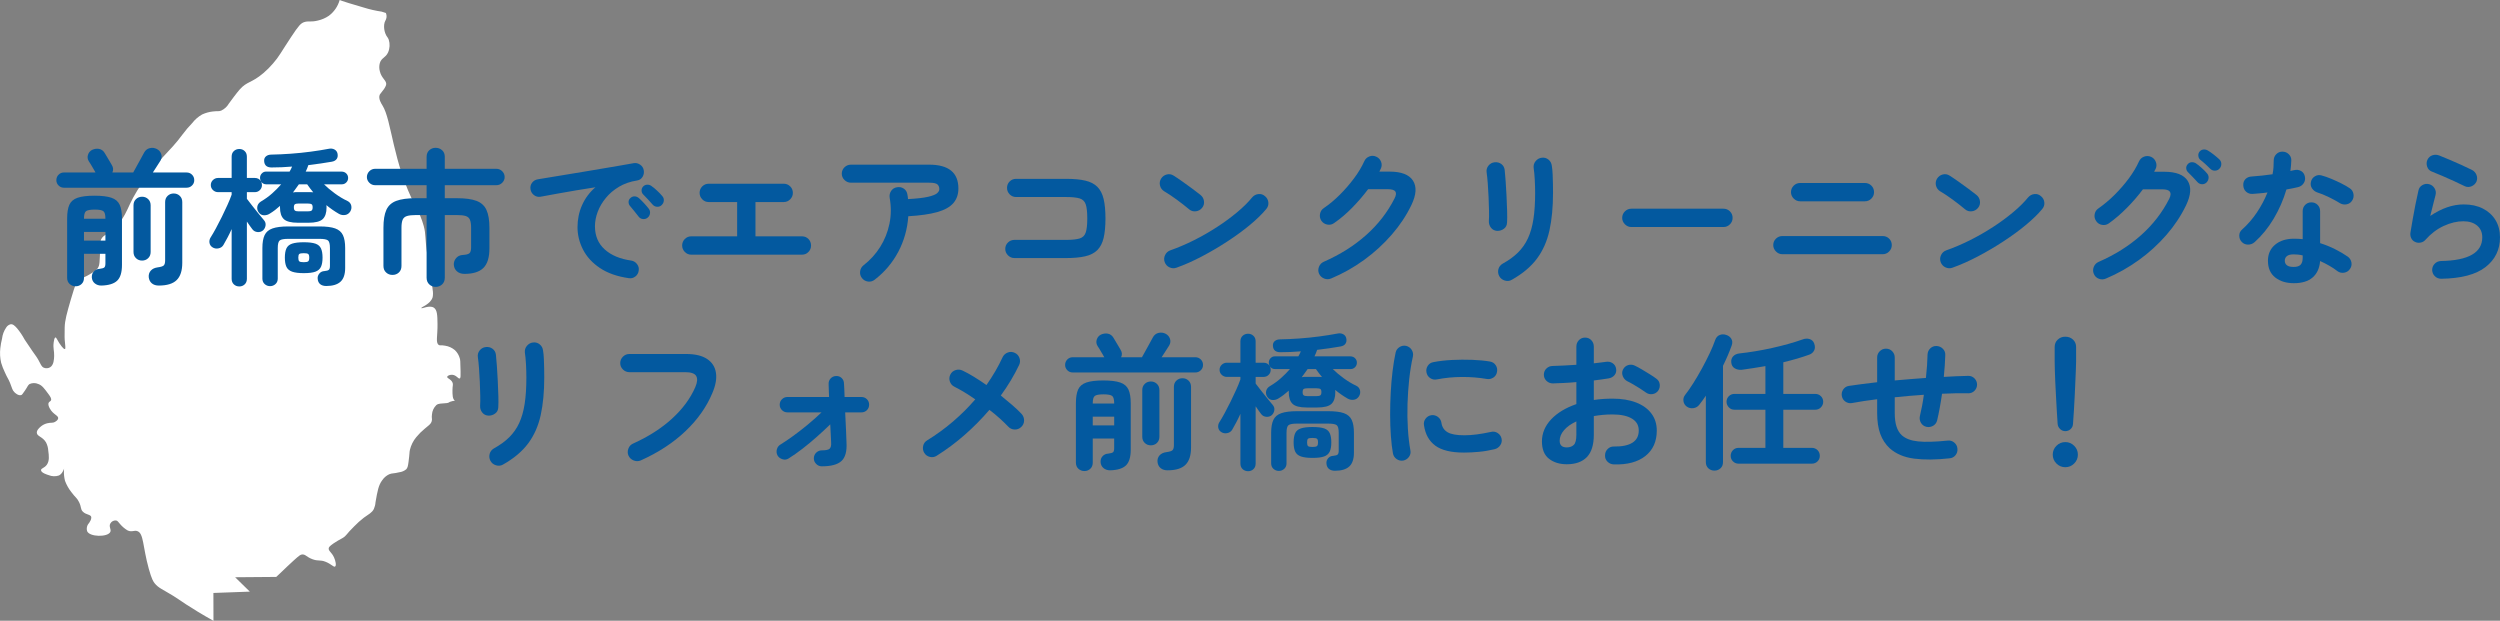 <?xml version="1.0" encoding="UTF-8"?>
<svg id="_レイヤー_2" data-name="レイヤー 2" xmlns="http://www.w3.org/2000/svg" xmlns:xlink="http://www.w3.org/1999/xlink" viewBox="0 0 676.57 167.99">
  <rect x="0" y="0" width="676.57" height="167.99" fill="#808080" stroke="none"/>
  <defs>
    <style>
      .cls-1 {
        clip-path: url(#clippath);
      }

      .cls-2 {
        fill: none;
      }

      .cls-2, .cls-3, .cls-4 {
        stroke-width: 0px;
      }

      .cls-5 {
        isolation: isolate;
      }

      .cls-3 {
        fill: #fff;
      }

      .cls-4 {
        fill: #03599f;
      }
    </style>
    <clipPath id="clippath">
      <rect class="cls-2" width="124.65" height="167.99"/>
    </clipPath>
  </defs>
  <g id="_レイヤー_1-2" data-name="レイヤー 1">
    <g id="_グループ_1039" data-name="グループ 1039">
      <g class="cls-1">
        <g id="_グループ_1038" data-name="グループ 1038">
          <path id="_パス_1035" data-name="パス 1035" class="cls-3" d="M123.11,108.44c-.67-.44-.66-1.66-.66-2.85,0-1.28.26-1.51,0-2.08-.43-.96-1.5-1.1-1.42-1.53.06-.34.78-.61,1.42-.55,1.1.11,1.56,1.16,1.97.99.25-.11.25-.73.22-1.97-.06-2.87-.08-3.09-.22-3.5-.23-.84-.69-1.59-1.31-2.19-.75-.63-1.66-1.05-2.63-1.2-1.18-.24-1.36.05-1.75-.22-.9-.62-.28-2.37-.33-5.69-.03-2.3-.07-3.78-.99-4.38-1.21-.79-3.28.38-3.39.11-.11-.29,2.47-.99,3.07-2.96.12-.65.12-1.32,0-1.97-.11-1.29-.29-2.57-.55-3.83-.23-1.06-.44-2.53-.88-5.47-.75-5.11-.33-5.48-.99-7.99-.51-1.84-1.24-3.6-2.19-5.26-6.28-12.01-6.42-23.33-8.99-27.39-.22-.34-1.23-1.86-.7-2.93.24-.35.49-.68.76-1,.41-.47.73-1,.94-1.59.26-1.19-1.22-1.66-1.7-3.7-.2-.73-.2-1.5,0-2.23.45-1.46,1.53-1.37,2.23-2.87.48-1.09.54-2.33.18-3.46-.29-.76-.6-.77-.95-1.76-.26-.73-.36-1.5-.29-2.27.11-1.04.49-1.13.62-1.88.08-.44.02-.9-.16-1.31l-1.14-.36c-1.63-.24-3.25-.61-4.82-1.1-.14-.03,0,0-4.1-1.22-1.57-.46-2.44-.83-2.44-.83-.48,1.71-1.51,3.22-2.94,4.28-.9.61-1.9,1.04-2.96,1.28-1.9.48-2.51.05-3.65.41-.96.3-1.5.89-3.6,4.06-2.82,4.26-3.21,5.23-4.88,7.14-.8.94-1.67,1.81-2.61,2.61-3.26,2.77-4.46,2.2-6.44,4.47-.81.92-2.33,2.99-2.9,3.77-.48.84-1.21,1.51-2.09,1.92-.73.27-1,.07-2.26.23-1,.11-1.98.39-2.9.81-1.04.59-1.94,1.38-2.67,2.32-.94.97-1.81,1.99-2.61,3.07-3.61,4.95-6.77,6.84-11.03,13.29-.84,1.22-1.61,2.48-2.32,3.77-1.35,2.52-1.61,3.72-3.13,6.03-.51.89-1.14,1.71-1.86,2.44-1.65,1.49-3.04,1.5-3.72,2.9-.11.24-.15.4-.23,2.21-.18,3.94-.07,4.78-.75,5.69-.49.51-1.06.94-1.68,1.28-1.69,1.1-2.47,1.17-3.25,1.68-.55.36-.97.86-2.26,5.34-1.09,3.76-1.64,5.69-1.68,7.66-.06,2.36,0,3.19,0,3.19.11,1.58.33,2.51.06,2.61-.38.15-1.42-1.46-1.57-1.68-.57-.89-.74-1.48-.99-1.45-.29.03-.41.88-.47,1.28-.23,1.69.17,2.26.12,3.71-.03.91-.09,2.47-1.1,3.08-.51.3-1.13.34-1.68.12-.69-.3-.83-.93-1.51-2.15-.45-.82-1.05-1.54-1.57-2.32-2.17-3.23-2.02-2.98-2.15-3.19-.57-1.07-1.25-2.08-2.03-3.02-.74-.84-1.2-1.14-1.68-1.1-.54.12-1,.45-1.28.93-.6.88-.98,1.9-1.1,2.96-.22.86-.37,1.73-.47,2.61-.15,1.32-.08,2.65.23,3.95.26.88.59,1.73.99,2.55.76,1.72.87,1.58,1.42,2.91.59,1.44.57,1.9,1.19,2.51.12.12,1.03,1.01,1.82.76.24-.07.33-.25,1.03-1.24.72-1.02.75-1.43,1.24-1.75.75-.34,1.62-.34,2.37,0,.99.34,1.59,1.16,2.79,2.79.47.64.83,1.21.63,1.64-.14.29-.43.29-.6.6-.29.51.1,1.24.28,1.58.9,1.66,2.37,1.89,2.27,2.68-.06.47-.56.77-.82.93-.7.42-1.11.13-2.17.41-.6.15-1.17.43-1.65.82-.39.33-1.19,1-1.14,1.75.07,1,1.54,1.01,2.48,2.58.37.7.58,1.48.62,2.27.18,1.33.37,2.75-.41,3.82-.66.9-1.56.91-1.55,1.44.01.74,1.74,1.24,2.06,1.34.88.37,1.88.41,2.78.1,1.72-.86,1.8-4.03,1.86-4.02-.6,1.76-.67,3.66-.21,5.47.42,1.12,1.01,2.16,1.75,3.09,1.05,1.43,1.49,1.5,2.06,2.68.69,1.41.33,1.89,1.03,2.58.9.89,2.09.7,2.27,1.44.02.4-.09.8-.31,1.13-.29.6-.52.68-.72,1.13-.21.49-.25,1.04-.1,1.55.61,1.62,5.62,1.7,6.29.21.31-.7-.49-1.4,0-2.27.31-.56.91-.88,1.55-.82.43.08.57.4,1.13,1.03.56.65,1.22,1.21,1.96,1.65,1.18.59,1.79-.12,2.68.21,1.74.63,1.39,4.05,3.09,10.21.77,2.77,1.22,3.45,1.59,3.91,1.04,1.29,2.07,1.58,5.03,3.4,1.51.93,1.27.87,3.44,2.28,1.74,1.13,4.24,2.69,7.44,4.47l-.02-7.54,9.86-.36-3.98-3.89,11.13-.09c.36-.34.93-.87,1.63-1.54.73-.7,1.79-1.73,3.08-2.9,1.6-1.45,1.87-1.59,2.26-1.63.97-.09,1.16.65,2.8,1.27,1.66.62,2.02.08,3.62.72,1.56.63,2.15,1.52,2.53,1.27.41-.27.12-1.56-.27-2.44-.65-1.45-1.58-1.77-1.45-2.53.04-.23.17-.5,1.27-1.27.79-.53,1.6-1.01,2.44-1.45,1.19-.7.94-1,3.17-3.17.82-.85,1.69-1.63,2.62-2.35,1.34-.99,2.15-1.29,2.71-2.35.25-.57.41-1.18.45-1.81.53-3.09.82-4.66,1.81-5.97.47-.71,1.13-1.27,1.9-1.63.81-.34,1.19-.15,2.71-.54.7-.08,1.36-.36,1.9-.81.38-.42.47-.88.63-2.08.32-2.43.2-2.43.36-3.17.3-1.26.89-2.44,1.72-3.44.68-.83,1.43-1.58,2.26-2.26,1.1-.94,1.63-1.2,1.9-1.99.24-.7-.07-.85.09-1.9.07-.96.49-1.86,1.18-2.53.62-.49,1.16-.37,2.8-.54.8-.08.31-.24,1.55-.54"/>
        </g>
      </g>
    </g>
    <g id="_前橋市でエアコンクリーニングなら_リフォメ前橋にお任せ_" data-name="前橋市でエアコンクリーニングなら リフォメ前橋にお任せ " class="cls-5">
      <g class="cls-5">
        <path class="cls-4" d="M17.29,50.8c-.56,0-1.04-.2-1.44-.6-.4-.4-.6-.88-.6-1.44s.2-1.08.6-1.48c.4-.4.88-.6,1.44-.6h8.56c-.13-.24-.32-.57-.56-.98-.24-.41-.48-.82-.72-1.22-.24-.4-.43-.69-.56-.88-.32-.53-.39-1.1-.2-1.7.19-.6.56-1.05,1.12-1.34.64-.29,1.27-.38,1.9-.26.63.12,1.13.49,1.5,1.1.11.19.29.5.56.94.27.44.53.89.8,1.34.27.45.45.77.56.96.43.69.48,1.37.16,2.04h5.64c.24-.43.56-1.01.96-1.74s.79-1.45,1.18-2.14c.39-.69.65-1.17.78-1.44.35-.67.85-1.09,1.52-1.26.67-.17,1.32-.1,1.96.22.59.32.98.77,1.18,1.36.2.59.14,1.17-.18,1.76-.19.29-.48.75-.88,1.38s-.8,1.25-1.2,1.86h9.12c.59,0,1.08.2,1.48.6.4.4.6.89.6,1.48s-.2,1.04-.6,1.44c-.4.4-.89.6-1.48.6H17.29ZM20.45,77.48c-.61,0-1.15-.21-1.6-.62-.45-.41-.68-.97-.68-1.66v-16.04c0-1.6.2-2.85.6-3.74.4-.89,1.14-1.53,2.22-1.9,1.08-.37,2.61-.56,4.58-.56s3.53.19,4.6.56c1.07.37,1.81,1.01,2.22,1.9.41.89.62,2.14.62,3.74v12.52c0,2.03-.43,3.45-1.3,4.28-.87.83-2.3,1.27-4.3,1.32-.67,0-1.25-.19-1.74-.58-.49-.39-.77-.93-.82-1.62-.03-.67.16-1.21.56-1.64s.91-.65,1.52-.68c.67-.08,1.1-.21,1.3-.38.2-.17.3-.55.3-1.14v-2.56h-5.8v6.52c0,.69-.22,1.25-.66,1.66-.44.41-.98.62-1.62.62ZM22.73,59.2h5.8v-.04c0-1.04-.18-1.71-.54-2-.36-.29-1.14-.44-2.34-.44s-2.02.15-2.38.44c-.36.29-.54.96-.54,2v.04ZM22.73,65.12h5.8v-2.36h-5.8v2.36ZM38.45,70.52c-.64,0-1.19-.21-1.64-.64-.45-.43-.68-.99-.68-1.68v-12.64c0-.69.23-1.25.68-1.68.45-.43,1-.64,1.64-.64s1.19.21,1.64.64c.45.43.68.99.68,1.68v12.64c0,.69-.23,1.25-.68,1.68-.45.43-1,.64-1.64.64ZM42.97,77.28c-.77,0-1.4-.2-1.88-.6-.48-.4-.76-.96-.84-1.68-.05-.69.13-1.28.56-1.76.43-.48,1.04-.77,1.84-.88.85-.11,1.41-.28,1.66-.52s.38-.69.38-1.36v-15.8c0-.69.23-1.25.68-1.68.45-.43,1-.64,1.64-.64s1.19.21,1.64.64c.45.43.68.99.68,1.68v16.44c0,2.13-.51,3.69-1.52,4.68-1.01.99-2.63,1.48-4.84,1.48Z"/>
        <path class="cls-4" d="M64.77,77.52c-.59,0-1.08-.19-1.48-.56-.4-.37-.6-.88-.6-1.52v-13.44c-.37.83-.75,1.61-1.14,2.34-.39.73-.75,1.39-1.1,1.98-.29.48-.74.78-1.34.9-.6.12-1.14.02-1.62-.3-.45-.29-.72-.7-.8-1.22-.08-.52.03-1.01.32-1.46.43-.67.9-1.48,1.42-2.44s1.05-1.99,1.6-3.1c.55-1.11,1.05-2.18,1.52-3.22.47-1.04.85-1.97,1.14-2.8v-.68h-3.68c-.53,0-.99-.19-1.38-.56-.39-.37-.58-.83-.58-1.36s.19-.99.58-1.36c.39-.37.85-.56,1.38-.56h3.68v-5.76c0-.64.2-1.15.6-1.52.4-.37.89-.56,1.48-.56s1.04.19,1.44.56c.4.37.6.88.6,1.52v5.76h2.16c.72,0,1.27.29,1.64.88-.16-.29-.24-.59-.24-.88,0-.48.16-.89.48-1.22.32-.33.69-.5,1.12-.5h6.4c.13-.21.25-.43.36-.66s.21-.46.32-.7c-1.92.16-3.77.24-5.56.24-1.25,0-1.92-.56-2-1.68-.05-.56.11-1,.48-1.32.37-.32.87-.48,1.48-.48,1.63-.03,3.37-.11,5.22-.24,1.85-.13,3.67-.32,5.46-.56,1.79-.24,3.37-.49,4.76-.76.61-.13,1.15-.08,1.6.16.45.24.73.6.84,1.08.13.59.07,1.08-.2,1.48-.27.4-.71.65-1.32.76-.93.16-1.93.32-3,.48-1.07.16-2.19.31-3.36.44-.21.64-.45,1.23-.72,1.76h9.68c.53,0,.97.17,1.3.5.33.33.5.74.5,1.22s-.17.89-.5,1.22c-.33.33-.73.5-1.18.5h-4.84c.8.8,1.77,1.62,2.92,2.46,1.15.84,2.29,1.53,3.44,2.06.53.27.87.67,1,1.22.13.55.05,1.07-.24,1.58-.35.56-.81.89-1.4.98-.59.09-1.15,0-1.68-.3-1.2-.69-2.33-1.48-3.4-2.36,0,.11,0,.21.02.3.01.09.02.19.02.3,0,1.47-.35,2.53-1.04,3.18-.69.65-1.99.98-3.88.98h-2.8c-1.87,0-3.15-.33-3.84-.98-.69-.65-1.04-1.71-1.04-3.18v-.4c-.88.8-1.77,1.48-2.68,2.04-.51.35-1.05.51-1.64.5-.59-.01-1.07-.27-1.44-.78-.35-.48-.47-1-.38-1.56.09-.56.41-1.01.94-1.36,1.17-.69,2.21-1.44,3.1-2.24.89-.8,1.7-1.61,2.42-2.44h-4.04c-.61,0-1.09-.27-1.44-.8.19.29.28.63.28,1,0,.53-.19.99-.56,1.36-.37.37-.83.56-1.36.56h-2.16v1.8c.4.53.89,1.17,1.48,1.92.59.75,1.17,1.47,1.74,2.18.57.71,1.03,1.26,1.38,1.66.37.43.53.9.46,1.42-.07.52-.29.97-.66,1.34-.43.37-.93.53-1.52.48-.59-.05-1.05-.31-1.4-.76-.19-.24-.41-.54-.66-.9-.25-.36-.53-.75-.82-1.18v15.48c0,.64-.2,1.15-.6,1.52-.4.37-.88.56-1.44.56ZM73.09,77.44c-.56,0-1.05-.19-1.46-.56-.41-.37-.62-.87-.62-1.48v-8.28c0-1.47.2-2.63.6-3.48.4-.85,1.11-1.46,2.14-1.82,1.03-.36,2.45-.54,4.26-.54h8.44c1.84,0,3.26.18,4.26.54,1,.36,1.7.97,2.1,1.82.4.85.6,2.01.6,3.48v5.4c0,1.71-.42,2.95-1.26,3.72-.84.77-2.13,1.16-3.86,1.16-.67,0-1.21-.16-1.62-.48-.41-.32-.65-.81-.7-1.48-.05-.51.09-.97.44-1.4.35-.43.81-.65,1.4-.68.59-.05.98-.17,1.18-.34.2-.17.3-.53.3-1.06v-4.84c0-1.09-.18-1.78-.54-2.06-.36-.28-1.13-.42-2.3-.42h-8.44c-1.17,0-1.94.14-2.3.42-.36.28-.54.97-.54,2.06v8.28c0,.61-.21,1.11-.62,1.48-.41.37-.9.56-1.46.56ZM82.21,73.92c-1.36,0-2.41-.13-3.16-.4-.75-.27-1.26-.71-1.54-1.32-.28-.61-.42-1.44-.42-2.48s.14-1.87.42-2.48c.28-.61.79-1.05,1.54-1.3.75-.25,1.8-.38,3.16-.38s2.44.13,3.16.38c.72.25,1.22.69,1.5,1.3.28.61.42,1.44.42,2.48s-.14,1.87-.42,2.48c-.28.61-.78,1.05-1.5,1.32-.72.27-1.77.4-3.16.4ZM79.29,52.08c.21-.05.43-.08.64-.08h4.22c.23,0,.43.01.62.04-.29-.35-.58-.71-.86-1.08-.28-.37-.54-.73-.78-1.08h-2.24c-.27.35-.53.71-.78,1.08-.25.37-.53.75-.82,1.12ZM80.85,57.2h2.4c.53,0,.89-.07,1.08-.22.19-.15.28-.43.28-.86s-.09-.71-.28-.84c-.19-.13-.55-.2-1.08-.2h-2.4c-.51,0-.85.07-1.04.2s-.28.41-.28.84.09.71.28.86.53.22,1.04.22ZM82.21,70.96c.61,0,1.01-.08,1.2-.24.19-.16.28-.49.28-1s-.09-.83-.28-.98c-.19-.15-.59-.22-1.2-.22s-1.05.07-1.22.22c-.17.15-.26.47-.26.98s.09.84.26,1c.17.16.58.24,1.22.24Z"/>
        <path class="cls-4" d="M117.89,77.64c-.67,0-1.24-.23-1.72-.68-.48-.45-.72-1.05-.72-1.8v-16.96h-2.92c-1.01,0-1.81.09-2.38.26-.57.17-.97.51-1.18,1-.21.49-.32,1.22-.32,2.18v10.32c0,.75-.23,1.34-.7,1.78-.47.44-1.05.66-1.74.66s-1.24-.22-1.72-.66c-.48-.44-.72-1.03-.72-1.78v-10.32c0-2.05.26-3.66.78-4.82s1.42-1.98,2.7-2.46c1.28-.48,3.04-.72,5.28-.72h2.92v-3.52h-13.92c-.61,0-1.14-.22-1.58-.66s-.66-.95-.66-1.54.22-1.14.66-1.58c.44-.44.97-.66,1.58-.66h13.92v-3.24c0-.75.24-1.34.72-1.78.48-.44,1.05-.66,1.72-.66s1.28.22,1.76.66c.48.44.72,1.03.72,1.78v3.24h13.96c.61,0,1.14.22,1.58.66.44.44.66.97.66,1.58s-.22,1.1-.66,1.54-.97.66-1.58.66h-13.96v3.52h3.28c2.27,0,4.03.24,5.3.72,1.27.48,2.17,1.3,2.7,2.46.53,1.16.8,2.77.8,4.82v5.6c0,2.45-.55,4.21-1.64,5.28-1.09,1.07-2.8,1.6-5.12,1.6-.83,0-1.5-.23-2.02-.68-.52-.45-.81-1.05-.86-1.8-.03-.64.17-1.23.6-1.76.43-.53,1.03-.83,1.8-.88.93-.05,1.55-.21,1.84-.48.29-.27.44-.79.44-1.56v-5.32c0-.96-.11-1.69-.32-2.18-.21-.49-.59-.83-1.14-1-.55-.17-1.34-.26-2.38-.26h-3.28v16.96c0,.75-.24,1.35-.72,1.8-.48.45-1.07.68-1.76.68Z"/>
        <path class="cls-4" d="M170.17,75.28c-3.15-.45-5.75-1.37-7.8-2.74-2.05-1.37-3.58-3.03-4.58-4.98-1-1.95-1.5-3.97-1.5-6.08s.41-4.13,1.24-5.98c.83-1.85,2.03-3.46,3.6-4.82-1.6.24-3.31.51-5.12.82-1.81.31-3.57.61-5.26.92s-3.18.58-4.46.82c-.67.11-1.26-.04-1.78-.44-.52-.4-.83-.92-.94-1.56-.11-.67.03-1.26.42-1.78.39-.52.91-.83,1.58-.94.85-.13,1.95-.31,3.28-.54,1.33-.23,2.83-.47,4.48-.74,1.65-.27,3.35-.55,5.08-.84,1.73-.29,3.43-.58,5.1-.86,1.67-.28,3.19-.54,4.58-.78,1.39-.24,2.52-.44,3.4-.6.61-.11,1.19.03,1.74.4.55.37.87.87.98,1.48.13.64.03,1.24-.3,1.8-.33.56-.82.89-1.46,1-1.87.29-3.51.86-4.92,1.7-1.41.84-2.61,1.85-3.58,3.04-.97,1.19-1.71,2.44-2.2,3.76-.49,1.32-.74,2.62-.74,3.9,0,2.59.88,4.67,2.64,6.26,1.76,1.59,4.16,2.59,7.2,3.02.64.11,1.16.43,1.56.96s.55,1.12.44,1.76c-.08.67-.39,1.2-.92,1.6-.53.4-1.12.55-1.76.44ZM175.25,58.92c-.35.29-.77.41-1.26.36-.49-.05-.89-.28-1.18-.68-.29-.37-.67-.85-1.12-1.42-.45-.57-.87-1.07-1.24-1.5-.24-.29-.35-.65-.34-1.06.01-.41.19-.77.54-1.06.32-.29.69-.43,1.1-.42.41.01.79.17,1.14.46.4.35.86.8,1.38,1.36s.95,1.07,1.3,1.52c.29.37.41.8.34,1.28-.07.48-.29.87-.66,1.16ZM179.09,55.48c-.35.35-.77.51-1.26.48-.49-.03-.9-.23-1.22-.6-.32-.37-.73-.83-1.22-1.36-.49-.53-.94-1-1.34-1.4-.27-.27-.41-.61-.42-1.04-.01-.43.14-.8.46-1.12.29-.29.65-.45,1.08-.46.43-.01.81.11,1.16.38.43.29.92.7,1.48,1.22.56.52,1.03,1.01,1.4,1.46.32.35.47.75.44,1.22-.03.47-.21.87-.56,1.22Z"/>
        <path class="cls-4" d="M187.05,68.92c-.67,0-1.24-.25-1.72-.74-.48-.49-.72-1.07-.72-1.74s.24-1.28.72-1.76c.48-.48,1.05-.72,1.72-.72h12.44v-9.28h-7.68c-.69,0-1.28-.25-1.76-.74s-.72-1.07-.72-1.74.24-1.28.72-1.76c.48-.48,1.07-.72,1.76-.72h20.28c.69,0,1.28.24,1.76.72.48.48.72,1.07.72,1.76s-.24,1.25-.72,1.74-1.07.74-1.76.74h-7.64v9.28h12.6c.69,0,1.27.24,1.74.72.47.48.7,1.07.7,1.76s-.23,1.25-.7,1.74c-.47.49-1.05.74-1.74.74h-30Z"/>
        <path class="cls-4" d="M236.73,75.68c-.53.43-1.13.6-1.8.52-.67-.08-1.21-.39-1.64-.92-.43-.53-.6-1.14-.52-1.82s.39-1.23.92-1.66c1.81-1.41,3.32-3.07,4.52-4.98,1.2-1.91,2.03-3.99,2.5-6.26.47-2.27.49-4.61.06-7.04-.11-.69.03-1.31.4-1.86.37-.55.89-.87,1.56-.98.69-.13,1.31-.01,1.86.36.55.37.87.91.98,1.6.05.19.09.39.1.6.01.21.03.43.06.64,2.4-.13,4.21-.34,5.42-.62,1.21-.28,2.03-.6,2.44-.96.41-.36.62-.73.62-1.1,0-.56-.17-.99-.52-1.3s-1.09-.46-2.24-.46h-21.16c-.67,0-1.25-.24-1.74-.72-.49-.48-.74-1.05-.74-1.72s.25-1.27.74-1.74c.49-.47,1.07-.7,1.74-.7h21.16c5.28,0,7.92,2.15,7.92,6.44,0,1.6-.46,2.93-1.38,3.98s-2.37,1.86-4.36,2.42c-1.99.56-4.59.93-7.82,1.12-.24,3.47-1.15,6.68-2.72,9.64-1.57,2.96-3.69,5.47-6.36,7.52Z"/>
        <path class="cls-4" d="M274.53,69.84c-.67,0-1.25-.25-1.74-.74-.49-.49-.74-1.07-.74-1.74s.25-1.27.74-1.74c.49-.47,1.07-.7,1.74-.7h13.96c1.63,0,2.85-.13,3.68-.38.83-.25,1.38-.79,1.66-1.62.28-.83.42-2.09.42-3.8s-.14-3.01-.42-3.82c-.28-.81-.83-1.35-1.64-1.6-.81-.25-2.03-.38-3.66-.38h-13.56c-.67,0-1.24-.24-1.72-.72-.48-.48-.72-1.07-.72-1.76s.24-1.27.72-1.74c.48-.47,1.05-.7,1.72-.7h13.56c2.08,0,3.81.16,5.18.48s2.46.88,3.26,1.68c.8.8,1.37,1.89,1.7,3.28.33,1.39.5,3.15.5,5.28s-.17,3.89-.5,5.28c-.33,1.39-.9,2.48-1.7,3.28-.8.8-1.89,1.36-3.28,1.68-1.39.32-3.12.48-5.2.48h-13.96Z"/>
        <path class="cls-4" d="M321.85,56.68c-1.01-.85-2.15-1.74-3.4-2.66-1.25-.92-2.39-1.67-3.4-2.26-.59-.37-.96-.89-1.12-1.54-.16-.65-.07-1.27.28-1.86.37-.59.89-.97,1.54-1.14.65-.17,1.27-.07,1.86.3.72.45,1.54,1.01,2.46,1.66.92.65,1.81,1.3,2.68,1.94.87.64,1.58,1.19,2.14,1.64.53.43.85.98.94,1.66.09.68-.07,1.29-.5,1.82-.43.53-.98.85-1.66.94-.68.09-1.29-.07-1.82-.5ZM318.41,72.44c-.64.24-1.27.21-1.9-.08-.63-.29-1.06-.76-1.3-1.4-.24-.64-.21-1.27.08-1.9.29-.63.76-1.06,1.4-1.3,2.13-.75,4.29-1.67,6.46-2.76,2.17-1.09,4.25-2.29,6.24-3.58,1.99-1.29,3.8-2.63,5.44-4,1.64-1.37,2.98-2.7,4.02-3.98.45-.53,1.02-.84,1.7-.92.68-.08,1.27.11,1.78.56.53.43.84.98.92,1.66.08.68-.11,1.29-.56,1.82-1.09,1.33-2.55,2.75-4.36,4.26-1.81,1.51-3.84,2.99-6.08,4.46-2.24,1.47-4.55,2.83-6.92,4.08-2.37,1.25-4.68,2.28-6.92,3.08Z"/>
        <path class="cls-4" d="M360.25,75.36c-.64.27-1.27.27-1.9.02-.63-.25-1.09-.69-1.38-1.3-.27-.61-.27-1.24-.02-1.88.25-.64.69-1.09,1.3-1.36,4.43-1.95,8.25-4.36,11.48-7.24,3.23-2.88,5.77-6.16,7.64-9.84.45-.85.54-1.49.26-1.92-.28-.43-.97-.64-2.06-.64h-5.32c-1.28,1.71-2.71,3.37-4.28,4.98-1.57,1.61-3.21,3.01-4.92,4.18-.53.4-1.14.54-1.82.42-.68-.12-1.22-.46-1.62-1.02-.37-.56-.5-1.18-.38-1.86.12-.68.46-1.21,1.02-1.58,1.49-1.01,2.95-2.23,4.36-3.64,1.41-1.41,2.7-2.9,3.86-4.46,1.16-1.56,2.07-3.09,2.74-4.58.27-.61.72-1.05,1.36-1.3.64-.25,1.27-.23,1.88.06.61.27,1.05.72,1.3,1.36.25.64.23,1.27-.06,1.88-.11.27-.24.53-.4.8h2.76c3.17,0,5.29.81,6.34,2.44,1.05,1.63.91,3.83-.42,6.6-1.36,2.83-3.14,5.51-5.34,8.04-2.2,2.53-4.69,4.81-7.46,6.82-2.77,2.01-5.75,3.69-8.92,5.02Z"/>
        <path class="cls-4" d="M405.13,62.48c-.67-.05-1.21-.33-1.62-.84-.41-.51-.61-1.12-.58-1.84.05-.69.07-1.62.04-2.78-.03-1.16-.07-2.39-.12-3.68-.05-1.29-.13-2.53-.22-3.72-.09-1.19-.19-2.15-.3-2.9-.11-.72.05-1.35.48-1.88.43-.53.97-.84,1.64-.92.69-.08,1.31.07,1.84.46.53.39.84.93.92,1.62.08.75.17,1.75.26,3.02.09,1.27.17,2.61.24,4.02.07,1.41.12,2.77.16,4.06.04,1.29.03,2.34-.02,3.14-.03.72-.31,1.28-.86,1.68s-1.17.59-1.86.56ZM409.13,75.72c-.59.35-1.22.41-1.9.2-.68-.21-1.18-.61-1.5-1.2-.32-.61-.39-1.24-.22-1.88.17-.64.55-1.13,1.14-1.48,1.65-.91,3.04-1.91,4.16-3.02,1.12-1.11,2.02-2.39,2.7-3.86s1.17-3.2,1.48-5.2.46-4.36.46-7.08c0-1.12-.03-2.32-.1-3.6-.07-1.28-.17-2.33-.3-3.16-.08-.69.1-1.31.54-1.84.44-.53.99-.84,1.66-.92.69-.08,1.3.09,1.82.52.52.43.82.99.9,1.68.11.64.18,1.41.22,2.3.04.89.07,1.78.08,2.66s.02,1.67.02,2.36c0,3.84-.32,7.22-.96,10.14-.64,2.92-1.77,5.47-3.38,7.64-1.61,2.17-3.89,4.09-6.82,5.74Z"/>
        <path class="cls-4" d="M441.49,61.44c-.67,0-1.25-.25-1.74-.74-.49-.49-.74-1.07-.74-1.74s.25-1.28.74-1.76c.49-.48,1.07-.72,1.74-.72h24.92c.69,0,1.28.24,1.76.72s.72,1.07.72,1.76-.24,1.25-.72,1.74c-.48.49-1.07.74-1.76.74h-24.92Z"/>
        <path class="cls-4" d="M482.37,68.8c-.67,0-1.25-.25-1.74-.74-.49-.49-.74-1.07-.74-1.74s.25-1.27.74-1.74c.49-.47,1.07-.7,1.74-.7h27.12c.69,0,1.28.23,1.76.7.48.47.72,1.05.72,1.74s-.24,1.25-.72,1.74c-.48.49-1.07.74-1.76.74h-27.12ZM487.17,54.48c-.67,0-1.25-.25-1.74-.74-.49-.49-.74-1.07-.74-1.74s.25-1.28.74-1.76c.49-.48,1.07-.72,1.74-.72h17.52c.69,0,1.28.24,1.76.72.48.48.72,1.07.72,1.76s-.24,1.25-.72,1.74c-.48.49-1.07.74-1.76.74h-17.52Z"/>
        <path class="cls-4" d="M531.85,56.68c-1.01-.85-2.15-1.74-3.4-2.66-1.25-.92-2.39-1.67-3.4-2.26-.59-.37-.96-.89-1.12-1.54-.16-.65-.07-1.27.28-1.86.37-.59.89-.97,1.54-1.14.65-.17,1.27-.07,1.86.3.72.45,1.54,1.01,2.46,1.66.92.65,1.81,1.3,2.68,1.94.87.64,1.58,1.19,2.14,1.64.53.43.85.98.94,1.66.09.68-.07,1.29-.5,1.82-.43.53-.98.85-1.66.94-.68.09-1.29-.07-1.82-.5ZM528.41,72.44c-.64.24-1.27.21-1.9-.08-.63-.29-1.06-.76-1.3-1.4-.24-.64-.21-1.27.08-1.9.29-.63.76-1.06,1.4-1.3,2.13-.75,4.29-1.67,6.46-2.76,2.17-1.09,4.25-2.29,6.24-3.58,1.99-1.29,3.8-2.63,5.44-4,1.64-1.37,2.98-2.7,4.02-3.98.45-.53,1.02-.84,1.7-.92.68-.08,1.27.11,1.78.56.53.43.84.98.92,1.66.08.68-.11,1.29-.56,1.82-1.09,1.33-2.55,2.75-4.36,4.26-1.81,1.51-3.84,2.99-6.08,4.46-2.24,1.47-4.55,2.83-6.92,4.08-2.37,1.25-4.68,2.28-6.92,3.08Z"/>
        <path class="cls-4" d="M569.89,75.4c-.61.27-1.24.28-1.88.04-.64-.24-1.09-.68-1.36-1.32-.27-.61-.27-1.24-.02-1.88.25-.64.69-1.09,1.3-1.36,4.4-1.92,8.22-4.32,11.46-7.2s5.79-6.17,7.66-9.88c.85-1.71.24-2.56-1.84-2.56h-5.28c-1.28,1.71-2.71,3.37-4.3,4.98-1.59,1.61-3.22,3.02-4.9,4.22-.56.4-1.18.54-1.86.42-.68-.12-1.21-.46-1.58-1.02-.4-.56-.54-1.18-.42-1.86.12-.68.46-1.21,1.02-1.58,1.49-1.04,2.95-2.26,4.36-3.66,1.41-1.4,2.7-2.88,3.86-4.44,1.16-1.56,2.07-3.09,2.74-4.58.29-.64.75-1.08,1.38-1.32.63-.24,1.26-.23,1.9.04.61.27,1.05.73,1.3,1.38.25.65.23,1.29-.06,1.9-.05.11-.12.23-.2.36-.08.13-.15.27-.2.4h2.72c3.2,0,5.32.82,6.36,2.46,1.04,1.64.89,3.85-.44,6.62-1.36,2.83-3.13,5.5-5.32,8.02-2.19,2.52-4.67,4.79-7.46,6.8-2.79,2.01-5.77,3.69-8.94,5.02ZM597.17,49.36c-.35.35-.76.51-1.24.5s-.89-.21-1.24-.58c-.32-.37-.73-.82-1.24-1.34-.51-.52-.96-.98-1.36-1.38-.27-.27-.41-.61-.44-1.02-.03-.41.12-.79.44-1.14.29-.32.65-.49,1.08-.5.43-.01.81.1,1.16.34.43.29.93.69,1.5,1.2.57.51,1.05.99,1.42,1.44.32.35.47.75.46,1.22-.01.47-.19.89-.54,1.26ZM598.21,45.72c-.35-.35-.79-.77-1.32-1.26-.53-.49-1.03-.91-1.48-1.26-.27-.24-.43-.58-.48-1.02-.05-.44.07-.83.36-1.18.27-.32.61-.5,1.02-.54.41-.04.81.05,1.18.26.45.27.98.63,1.58,1.1.6.47,1.11.9,1.54,1.3.35.35.53.75.54,1.22.01.47-.14.89-.46,1.26-.29.35-.69.54-1.18.58-.49.04-.93-.11-1.3-.46Z"/>
        <path class="cls-4" d="M610.13,65.56c-.51.43-1.09.64-1.74.64s-1.21-.23-1.66-.68c-.48-.48-.72-1.06-.72-1.74s.25-1.23.76-1.66c1.52-1.36,2.86-2.91,4.02-4.64,1.16-1.73,2.11-3.53,2.86-5.4-.72.11-1.42.19-2.1.24s-1.33.11-1.94.16c-.69.03-1.28-.17-1.76-.6-.48-.43-.73-1.01-.76-1.76-.03-.67.17-1.22.6-1.66s1.01-.67,1.76-.7c.85-.05,1.75-.13,2.7-.24.95-.11,1.9-.23,2.86-.36.13-.61.22-1.24.26-1.88.04-.64.06-1.25.06-1.84,0-.67.23-1.23.68-1.7.45-.47,1.01-.7,1.68-.7s1.24.23,1.72.7c.48.47.71,1.03.68,1.7-.03.91-.11,1.85-.24,2.84.19-.05.37-.1.54-.14.17-.04.34-.07.5-.1.67-.16,1.28-.08,1.84.24.56.32.91.83,1.04,1.52.13.67.02,1.27-.34,1.8-.36.53-.86.88-1.5,1.04-.43.11-.91.21-1.46.32-.55.11-1.11.21-1.7.32-.83,2.8-1.98,5.44-3.46,7.92-1.48,2.48-3.21,4.6-5.18,6.36ZM620.77,76.64c-2.03,0-3.7-.51-5.02-1.54-1.32-1.03-1.98-2.54-1.98-4.54,0-1.81.65-3.26,1.94-4.34,1.29-1.08,3.01-1.62,5.14-1.62.8,0,1.57.04,2.32.12v-7.56c0-.69.23-1.27.68-1.72.45-.45,1.01-.68,1.68-.68s1.23.23,1.68.68c.45.45.68,1.03.68,1.72v8.64c1.44.45,2.81,1.01,4.1,1.66,1.29.65,2.43,1.33,3.42,2.02.53.4.85.93.96,1.58.11.65-.04,1.25-.44,1.78-.37.53-.89.85-1.54.96-.65.11-1.25-.03-1.78-.4-.64-.51-1.37-.99-2.18-1.46s-1.66-.9-2.54-1.3c-.16,1.95-.84,3.43-2.04,4.46s-2.89,1.54-5.08,1.54ZM620.73,72.24c.88,0,1.51-.2,1.88-.6.37-.4.56-1.01.56-1.84v-.68c-.43-.11-.85-.18-1.26-.22-.41-.04-.81-.06-1.18-.06-.83,0-1.43.15-1.82.46-.39.31-.58.73-.58,1.26s.19.91.56,1.22c.37.31.99.46,1.84.46ZM633.21,54.96c-.85-.53-1.86-1.08-3.02-1.64-1.16-.56-2.18-.97-3.06-1.24-.61-.21-1.09-.59-1.44-1.12-.35-.53-.44-1.12-.28-1.76.13-.64.49-1.13,1.06-1.48.57-.35,1.18-.43,1.82-.24.8.21,1.68.52,2.64.92.96.4,1.89.83,2.78,1.28.89.45,1.63.88,2.22,1.28.53.35.86.85.98,1.52.12.67,0,1.28-.38,1.84-.35.53-.85.86-1.5.98s-1.26,0-1.82-.34Z"/>
        <path class="cls-4" d="M660.65,75.44c-.67,0-1.23-.23-1.7-.68s-.71-1.01-.74-1.68c0-.67.23-1.23.68-1.7.45-.47,1.01-.71,1.68-.74,7.47-.13,11.2-2.27,11.2-6.4,0-1.36-.47-2.43-1.4-3.2-.93-.77-2.17-1.16-3.72-1.16-1.71,0-3.47.42-5.3,1.26-1.83.84-3.49,2.1-4.98,3.78-.35.4-.79.65-1.34.74s-1.05.02-1.5-.22c-.45-.21-.79-.55-1-1.02-.21-.47-.28-.95-.2-1.46.19-1.12.39-2.33.62-3.64s.47-2.63.74-3.98c.27-1.35.53-2.59.8-3.74.13-.67.49-1.17,1.06-1.5.57-.33,1.18-.42,1.82-.26.64.16,1.13.53,1.48,1.1s.44,1.18.28,1.82c-.19.75-.41,1.61-.66,2.58-.25.97-.51,2.01-.78,3.1,3.07-2.08,6.09-3.12,9.08-3.12,1.97,0,3.69.37,5.16,1.12,1.47.75,2.61,1.79,3.42,3.12.81,1.33,1.22,2.89,1.22,4.68,0,3.33-1.31,6.01-3.92,8.04s-6.61,3.08-12,3.16ZM667.05,50.4c-.85-.43-1.82-.89-2.9-1.38-1.08-.49-2.16-.97-3.24-1.44-1.08-.47-2.03-.86-2.86-1.18-.59-.24-.99-.68-1.2-1.32-.21-.64-.19-1.25.08-1.84.29-.61.75-1.02,1.36-1.22.61-.2,1.23-.18,1.84.06.88.35,1.83.74,2.86,1.18,1.03.44,2.06.89,3.1,1.36s1.99.91,2.84,1.34c.59.29,1.01.74,1.26,1.34.25.6.26,1.21.02,1.82-.27.59-.71,1.01-1.32,1.28s-1.23.27-1.84,0Z"/>
      </g>
      <g class="cls-5">
        <path class="cls-4" d="M132.13,112.48c-.67-.05-1.21-.33-1.62-.84-.41-.51-.61-1.12-.58-1.84.05-.69.07-1.62.04-2.78-.03-1.16-.07-2.39-.12-3.68-.05-1.29-.13-2.53-.22-3.72-.09-1.19-.19-2.15-.3-2.9-.11-.72.05-1.35.48-1.88.43-.53.97-.84,1.64-.92.69-.08,1.31.07,1.84.46.53.39.84.93.92,1.62.08.75.17,1.75.26,3.02.09,1.27.17,2.61.24,4.02.07,1.41.12,2.77.16,4.06.04,1.29.03,2.34-.02,3.14-.03.72-.31,1.28-.86,1.68-.55.4-1.17.59-1.86.56ZM136.13,125.72c-.59.35-1.22.41-1.9.2-.68-.21-1.18-.61-1.5-1.2-.32-.61-.39-1.24-.22-1.88.17-.64.55-1.13,1.14-1.48,1.65-.91,3.04-1.91,4.16-3.02,1.12-1.11,2.02-2.39,2.7-3.86.68-1.47,1.17-3.2,1.48-5.2.31-2,.46-4.36.46-7.08,0-1.12-.03-2.32-.1-3.6-.07-1.28-.17-2.33-.3-3.16-.08-.69.1-1.31.54-1.84.44-.53.99-.84,1.66-.92.69-.08,1.3.09,1.82.52s.82.99.9,1.68c.11.64.18,1.41.22,2.3.04.89.07,1.78.08,2.66.01.88.02,1.67.02,2.36,0,3.84-.32,7.22-.96,10.14s-1.77,5.47-3.38,7.64c-1.61,2.17-3.89,4.09-6.82,5.74Z"/>
        <path class="cls-4" d="M173.41,124.6c-.61.27-1.25.27-1.9.02-.65-.25-1.13-.69-1.42-1.3-.27-.61-.28-1.25-.04-1.9.24-.65.67-1.11,1.28-1.38,4.19-1.89,7.71-4.15,10.56-6.76,2.85-2.61,4.95-5.45,6.28-8.52.56-1.31.64-2.31.24-3-.4-.69-1.39-1.04-2.96-1.04h-15.12c-.67,0-1.25-.24-1.74-.72-.49-.48-.74-1.05-.74-1.72s.25-1.28.74-1.76c.49-.48,1.07-.72,1.74-.72h15.36c2.43,0,4.31.45,5.66,1.34,1.35.89,2.15,2.13,2.4,3.72s-.07,3.43-.98,5.54c-1.57,3.76-4.01,7.2-7.3,10.32-3.29,3.12-7.31,5.75-12.06,7.88Z"/>
        <path class="cls-4" d="M222.41,126.2c-.59,0-1.09-.21-1.52-.64-.43-.43-.64-.93-.64-1.52s.21-1.13.64-1.54c.43-.41.93-.62,1.52-.62,1.09,0,1.8-.15,2.12-.46.32-.31.45-.85.4-1.62-.03-.61-.06-1.35-.1-2.2-.04-.85-.09-1.77-.14-2.76-1.15,1.12-2.36,2.25-3.64,3.38-1.28,1.13-2.57,2.21-3.88,3.22-1.31,1.01-2.56,1.89-3.76,2.64-.51.32-1.06.39-1.66.2-.6-.19-1.05-.53-1.34-1.04-.27-.53-.32-1.09-.16-1.66.16-.57.49-1.01,1-1.3,1.04-.64,2.19-1.42,3.46-2.34,1.27-.92,2.56-1.93,3.88-3.02,1.32-1.09,2.57-2.2,3.74-3.32h-9.24c-.56,0-1.05-.2-1.46-.6-.41-.4-.62-.89-.62-1.48s.21-1.08.62-1.48c.41-.4.9-.6,1.46-.6h11.28c-.03-.8-.05-1.51-.08-2.12-.03-.61-.04-1.07-.04-1.36-.03-.61.15-1.13.54-1.54.39-.41.87-.63,1.46-.66.61-.03,1.13.16,1.54.56.41.4.62.91.62,1.52.03.29.05.75.08,1.38.03.63.05,1.37.08,2.22h4.56c.59,0,1.08.2,1.48.6.4.4.6.89.6,1.48s-.2,1.08-.6,1.48c-.4.4-.89.6-1.48.6h-4.4c.08,1.57.15,3.11.22,4.6.07,1.49.11,2.69.14,3.6.13,2.35-.32,4-1.36,4.96s-2.81,1.44-5.32,1.44Z"/>
        <path class="cls-4" d="M253.53,123.32c-.56.37-1.17.49-1.84.34s-1.19-.51-1.56-1.1c-.35-.59-.45-1.21-.3-1.88.15-.67.51-1.17,1.1-1.52,2.48-1.52,4.81-3.22,7-5.1,2.19-1.88,4.19-3.87,6-5.98-.99-.69-1.95-1.33-2.9-1.9-.95-.57-1.85-1.07-2.7-1.5-.61-.29-1.03-.76-1.26-1.4-.23-.64-.19-1.27.1-1.88.29-.61.77-1.03,1.42-1.24.65-.21,1.29-.17,1.9.12.96.45,1.99,1.02,3.1,1.7,1.11.68,2.23,1.42,3.38,2.22.85-1.23,1.65-2.47,2.38-3.72.73-1.25,1.39-2.52,1.98-3.8.29-.61.76-1.04,1.4-1.28.64-.24,1.27-.21,1.88.08.61.27,1.04.73,1.28,1.38.24.65.21,1.29-.08,1.9-1.33,2.8-2.99,5.56-4.96,8.28,1.12.91,2.17,1.79,3.16,2.64.99.85,1.81,1.64,2.48,2.36.45.51.67,1.1.66,1.78-.01.68-.27,1.26-.78,1.74-.51.48-1.11.71-1.8.68-.69-.03-1.27-.29-1.72-.8-.67-.69-1.43-1.43-2.28-2.2-.85-.77-1.79-1.55-2.8-2.32-2.03,2.37-4.25,4.62-6.66,6.74-2.41,2.12-4.94,4.01-7.58,5.66Z"/>
        <path class="cls-4" d="M290.29,100.8c-.56,0-1.04-.2-1.44-.6-.4-.4-.6-.88-.6-1.44s.2-1.08.6-1.48c.4-.4.88-.6,1.44-.6h8.56c-.13-.24-.32-.57-.56-.98-.24-.41-.48-.82-.72-1.22-.24-.4-.43-.69-.56-.88-.32-.53-.39-1.1-.2-1.7.19-.6.56-1.05,1.12-1.34.64-.29,1.27-.38,1.9-.26.63.12,1.13.49,1.5,1.1.11.19.29.5.56.94.27.44.53.89.8,1.34.27.45.45.77.56.96.43.69.48,1.37.16,2.04h5.64c.24-.43.56-1.01.96-1.74s.79-1.45,1.18-2.14c.39-.69.65-1.17.78-1.44.35-.67.85-1.09,1.52-1.26.67-.17,1.32-.1,1.96.22.59.32.98.77,1.18,1.36.2.59.14,1.17-.18,1.76-.19.29-.48.75-.88,1.38s-.8,1.25-1.2,1.86h9.12c.59,0,1.08.2,1.48.6.4.4.6.89.6,1.48s-.2,1.04-.6,1.44c-.4.4-.89.6-1.48.6h-33.2ZM293.45,127.48c-.61,0-1.15-.21-1.6-.62-.45-.41-.68-.97-.68-1.66v-16.04c0-1.6.2-2.85.6-3.74.4-.89,1.14-1.53,2.22-1.9,1.08-.37,2.61-.56,4.58-.56s3.53.19,4.6.56c1.07.37,1.81,1.01,2.22,1.9.41.89.62,2.14.62,3.74v12.52c0,2.03-.43,3.45-1.3,4.28-.87.83-2.3,1.27-4.3,1.32-.67,0-1.25-.19-1.74-.58-.49-.39-.77-.93-.82-1.62-.03-.67.16-1.21.56-1.64s.91-.65,1.52-.68c.67-.08,1.1-.21,1.3-.38.2-.17.3-.55.3-1.14v-2.56h-5.8v6.52c0,.69-.22,1.25-.66,1.66-.44.41-.98.62-1.62.62ZM295.73,109.2h5.8v-.04c0-1.04-.18-1.71-.54-2-.36-.29-1.14-.44-2.34-.44s-2.02.15-2.38.44c-.36.29-.54.96-.54,2v.04ZM295.73,115.12h5.8v-2.36h-5.8v2.36ZM311.45,120.52c-.64,0-1.19-.21-1.64-.64-.45-.43-.68-.99-.68-1.68v-12.64c0-.69.23-1.25.68-1.68.45-.43,1-.64,1.64-.64s1.19.21,1.64.64c.45.43.68.99.68,1.68v12.64c0,.69-.23,1.25-.68,1.68-.45.43-1,.64-1.64.64ZM315.97,127.28c-.77,0-1.4-.2-1.88-.6-.48-.4-.76-.96-.84-1.68-.05-.69.13-1.28.56-1.76.43-.48,1.04-.77,1.84-.88.85-.11,1.41-.28,1.66-.52s.38-.69.38-1.36v-15.8c0-.69.23-1.25.68-1.68.45-.43,1-.64,1.64-.64s1.19.21,1.64.64c.45.43.68.99.68,1.68v16.44c0,2.13-.51,3.69-1.52,4.68-1.01.99-2.63,1.48-4.84,1.48Z"/>
        <path class="cls-4" d="M337.77,127.52c-.59,0-1.08-.19-1.48-.56-.4-.37-.6-.88-.6-1.52v-13.44c-.37.83-.75,1.61-1.14,2.34-.39.73-.75,1.39-1.1,1.98-.29.48-.74.78-1.34.9-.6.12-1.14.02-1.62-.3-.45-.29-.72-.7-.8-1.22-.08-.52.03-1.01.32-1.46.43-.67.9-1.48,1.42-2.44s1.05-1.99,1.6-3.1c.55-1.11,1.05-2.18,1.52-3.22.47-1.04.85-1.97,1.14-2.8v-.68h-3.68c-.53,0-.99-.19-1.38-.56-.39-.37-.58-.83-.58-1.36s.19-.99.58-1.36c.39-.37.85-.56,1.38-.56h3.68v-5.76c0-.64.2-1.15.6-1.52.4-.37.89-.56,1.48-.56s1.04.19,1.44.56c.4.37.6.88.6,1.52v5.76h2.16c.72,0,1.27.29,1.64.88-.16-.29-.24-.59-.24-.88,0-.48.16-.89.48-1.22.32-.33.69-.5,1.12-.5h6.4c.13-.21.25-.43.36-.66s.21-.46.32-.7c-1.92.16-3.77.24-5.56.24-1.25,0-1.92-.56-2-1.68-.05-.56.11-1,.48-1.32.37-.32.87-.48,1.48-.48,1.63-.03,3.37-.11,5.22-.24,1.85-.13,3.67-.32,5.46-.56,1.79-.24,3.37-.49,4.76-.76.61-.13,1.15-.08,1.6.16.45.24.73.6.84,1.08.13.59.07,1.08-.2,1.48-.27.4-.71.65-1.32.76-.93.16-1.93.32-3,.48-1.07.16-2.19.31-3.36.44-.21.64-.45,1.23-.72,1.76h9.68c.53,0,.97.17,1.3.5.33.33.5.74.5,1.22s-.17.89-.5,1.22c-.33.33-.73.5-1.18.5h-4.84c.8.8,1.77,1.62,2.92,2.46,1.15.84,2.29,1.53,3.44,2.06.53.27.87.67,1,1.22.13.55.05,1.07-.24,1.58-.35.56-.81.89-1.4.98-.59.09-1.15,0-1.68-.3-1.2-.69-2.33-1.48-3.4-2.36,0,.11,0,.21.02.3.01.09.02.19.02.3,0,1.47-.35,2.53-1.04,3.18-.69.65-1.99.98-3.88.98h-2.8c-1.87,0-3.15-.33-3.84-.98-.69-.65-1.04-1.71-1.04-3.18v-.4c-.88.8-1.77,1.48-2.68,2.04-.51.35-1.05.51-1.64.5-.59-.01-1.07-.27-1.44-.78-.35-.48-.47-1-.38-1.56.09-.56.41-1.01.94-1.36,1.17-.69,2.21-1.44,3.1-2.24.89-.8,1.7-1.61,2.42-2.44h-4.04c-.61,0-1.09-.27-1.44-.8.19.29.28.63.28,1,0,.53-.19.99-.56,1.36-.37.37-.83.56-1.36.56h-2.16v1.8c.4.53.89,1.17,1.48,1.92.59.75,1.17,1.47,1.74,2.18.57.71,1.03,1.26,1.38,1.66.37.43.53.9.46,1.42-.07.52-.29.97-.66,1.34-.43.37-.93.53-1.52.48-.59-.05-1.05-.31-1.4-.76-.19-.24-.41-.54-.66-.9-.25-.36-.53-.75-.82-1.18v15.48c0,.64-.2,1.15-.6,1.52-.4.37-.88.56-1.44.56ZM346.09,127.44c-.56,0-1.05-.19-1.46-.56-.41-.37-.62-.87-.62-1.48v-8.28c0-1.47.2-2.63.6-3.48.4-.85,1.11-1.46,2.14-1.82,1.03-.36,2.45-.54,4.26-.54h8.44c1.84,0,3.26.18,4.26.54,1,.36,1.7.97,2.1,1.82.4.85.6,2.01.6,3.48v5.4c0,1.71-.42,2.95-1.26,3.72-.84.77-2.13,1.16-3.86,1.16-.67,0-1.21-.16-1.62-.48-.41-.32-.65-.81-.7-1.48-.05-.51.09-.97.44-1.4.35-.43.81-.65,1.4-.68.59-.05.98-.17,1.18-.34.2-.17.3-.53.3-1.06v-4.84c0-1.09-.18-1.78-.54-2.06-.36-.28-1.13-.42-2.3-.42h-8.44c-1.17,0-1.94.14-2.3.42-.36.28-.54.97-.54,2.06v8.28c0,.61-.21,1.11-.62,1.48-.41.37-.9.56-1.46.56ZM355.21,123.92c-1.36,0-2.41-.13-3.16-.4-.75-.27-1.26-.71-1.54-1.32-.28-.61-.42-1.44-.42-2.48s.14-1.87.42-2.48c.28-.61.79-1.05,1.54-1.3.75-.25,1.8-.38,3.16-.38s2.44.13,3.16.38c.72.25,1.22.69,1.5,1.3.28.61.42,1.44.42,2.48s-.14,1.87-.42,2.48c-.28.61-.78,1.05-1.5,1.32-.72.27-1.77.4-3.16.4ZM352.29,102.08c.21-.05.43-.08.64-.08h4.22c.23,0,.43.01.62.04-.29-.35-.58-.71-.86-1.08-.28-.37-.54-.73-.78-1.08h-2.24c-.27.35-.53.71-.78,1.08-.25.37-.53.75-.82,1.12ZM353.85,107.2h2.4c.53,0,.89-.07,1.08-.22.19-.15.28-.43.28-.86s-.09-.71-.28-.84c-.19-.13-.55-.2-1.08-.2h-2.4c-.51,0-.85.07-1.04.2s-.28.41-.28.84.09.71.28.86.53.22,1.04.22ZM355.21,120.96c.61,0,1.01-.08,1.2-.24.19-.16.28-.49.28-1s-.09-.83-.28-.98c-.19-.15-.59-.22-1.2-.22s-1.05.07-1.22.22c-.17.15-.26.47-.26.98s.09.84.26,1c.17.16.58.24,1.22.24Z"/>
        <path class="cls-4" d="M379.77,124.64c-.67.11-1.27-.03-1.8-.4-.53-.37-.87-.88-1-1.52-.24-1.36-.43-2.94-.56-4.74-.13-1.8-.2-3.7-.2-5.7s.05-4.01.16-6.04c.11-2.03.27-3.97.5-5.82.23-1.85.5-3.51.82-4.98.13-.64.48-1.14,1.04-1.5.56-.36,1.16-.47,1.8-.34.64.16,1.14.51,1.5,1.06s.47,1.15.34,1.82c-.43,1.89-.76,3.95-1,6.16-.24,2.21-.39,4.46-.46,6.74-.07,2.28-.03,4.49.1,6.64.13,2.15.36,4.1.68,5.86.13.64,0,1.23-.38,1.76-.39.53-.9.87-1.54,1ZM396.17,122.48c-3.47,0-6.05-.63-7.74-1.88-1.69-1.25-2.71-3.09-3.06-5.52-.11-.64.03-1.23.42-1.76.39-.53.91-.85,1.58-.96.64-.08,1.23.07,1.76.46.53.39.85.91.96,1.58.16,1.15.71,2,1.64,2.56.93.56,2.45.84,4.56.84s4.41-.31,7.24-.92c.64-.16,1.24-.05,1.8.32.56.37.91.88,1.04,1.52.13.64.01,1.23-.36,1.78-.37.55-.88.9-1.52,1.06-1.44.35-2.87.59-4.3.72-1.43.13-2.77.2-4.02.2ZM388.85,102.68c-.64.13-1.23.02-1.78-.34-.55-.36-.89-.87-1.02-1.54-.13-.64-.02-1.24.34-1.8s.87-.89,1.54-1c1.49-.29,3.16-.49,5-.58,1.84-.09,3.67-.11,5.48-.04,1.81.07,3.41.22,4.8.46.67.11,1.19.43,1.56.98.37.55.49,1.15.36,1.82-.11.67-.43,1.18-.98,1.54-.55.36-1.14.49-1.78.38-2.16-.37-4.4-.55-6.72-.54-2.32.01-4.59.23-6.8.66Z"/>
        <path class="cls-4" d="M436.73,125.68c-.67-.03-1.23-.27-1.7-.74-.47-.47-.69-1.03-.66-1.7,0-.69.24-1.27.72-1.74.48-.47,1.05-.69,1.72-.66,2.19.03,3.85-.32,4.98-1.04,1.13-.72,1.7-1.81,1.7-3.28s-.62-2.49-1.86-3.24c-1.24-.75-3.01-1.12-5.3-1.12-.91,0-1.77.04-2.6.12-.83.08-1.63.19-2.4.32v5.04c0,2.75-.63,4.77-1.88,6.06-1.25,1.29-3.07,1.94-5.44,1.94-1.92,0-3.52-.49-4.8-1.48-1.28-.99-1.92-2.56-1.92-4.72s.83-4.2,2.5-5.96c1.67-1.76,3.94-3.13,6.82-4.12v-5.96c-1.15.11-2.26.19-3.34.24-1.08.05-2.09.09-3.02.12-.67,0-1.24-.23-1.72-.68-.48-.45-.72-1.01-.72-1.68s.23-1.23.7-1.68c.47-.45,1.03-.68,1.7-.68.93-.03,1.95-.07,3.04-.12,1.09-.05,2.21-.12,3.36-.2v-4.92c0-.69.23-1.27.68-1.74.45-.47,1.01-.7,1.68-.7s1.23.23,1.68.7c.45.47.68,1.05.68,1.74v4.52c.61-.05,1.19-.12,1.72-.2.53-.08,1.05-.15,1.56-.2.67-.11,1.27.01,1.8.36.53.35.85.85.96,1.52.11.67-.04,1.24-.44,1.72-.4.48-.93.77-1.6.88-.56.11-1.18.2-1.86.28s-1.39.17-2.14.28v5.28c1.6-.24,3.29-.36,5.08-.36,2.45,0,4.57.35,6.36,1.04,1.79.69,3.17,1.69,4.14,2.98.97,1.29,1.46,2.83,1.46,4.62,0,2.96-1.03,5.25-3.08,6.88-2.05,1.63-4.91,2.39-8.56,2.28ZM424.01,121.08c.8,0,1.43-.23,1.9-.68.47-.45.7-1.37.7-2.76v-3.6c-1.44.67-2.55,1.46-3.34,2.38-.79.92-1.18,1.87-1.18,2.86,0,1.2.64,1.8,1.92,1.8ZM445.45,106.24c-.43-.32-.95-.67-1.56-1.06-.61-.39-1.23-.76-1.84-1.12-.61-.36-1.15-.65-1.6-.86-.59-.29-1.01-.75-1.26-1.36-.25-.61-.25-1.21.02-1.8.32-.64.79-1.05,1.42-1.24.63-.19,1.23-.13,1.82.16.56.27,1.2.61,1.92,1.04.72.43,1.43.86,2.14,1.3.71.44,1.29.83,1.74,1.18.53.37.84.88.92,1.52s-.07,1.23-.44,1.76c-.4.51-.91.81-1.54.9s-1.21-.05-1.74-.42Z"/>
        <path class="cls-4" d="M463.97,127.36c-.64,0-1.19-.21-1.64-.62-.45-.41-.68-.97-.68-1.66v-18c-.29.45-.59.89-.9,1.3-.31.41-.61.81-.9,1.18-.4.51-.93.81-1.58.9-.65.09-1.25-.05-1.78-.42-.51-.37-.81-.87-.9-1.48-.09-.61.05-1.16.42-1.64.69-.88,1.44-1.95,2.24-3.22.8-1.27,1.59-2.61,2.36-4.02.77-1.41,1.47-2.79,2.1-4.12.63-1.33,1.11-2.51,1.46-3.52.24-.69.65-1.15,1.22-1.38s1.17-.23,1.78-.02c.61.19,1.07.54,1.38,1.06.31.52.34,1.11.1,1.78-.61,1.73-1.4,3.57-2.36,5.52v26.08c0,.69-.23,1.25-.68,1.66-.45.41-1,.62-1.64.62ZM470.49,125.48c-.59,0-1.09-.21-1.5-.62-.41-.41-.62-.91-.62-1.5s.21-1.13.62-1.54.91-.62,1.5-.62h7.28v-10.32h-8.4c-.59,0-1.09-.21-1.5-.64-.41-.43-.62-.93-.62-1.52s.21-1.09.62-1.5.91-.62,1.5-.62h8.4v-7.52c-1.12.19-2.22.37-3.3.54-1.08.17-2.13.33-3.14.46-.69.05-1.31-.08-1.86-.4-.55-.32-.86-.84-.94-1.56-.08-.67.09-1.23.5-1.68s.99-.72,1.74-.8c1.28-.13,2.69-.33,4.22-.58,1.53-.25,3.08-.55,4.64-.9,1.56-.35,3.05-.72,4.46-1.12,1.41-.4,2.64-.79,3.68-1.16.69-.27,1.35-.31,1.96-.12.61.19,1.03.59,1.24,1.2.27.75.26,1.38-.02,1.9-.28.52-.7.89-1.26,1.1-2.05.75-4.41,1.44-7.08,2.08v8.56h8.64c.61,0,1.13.21,1.54.62.41.41.62.91.62,1.5s-.21,1.09-.62,1.52c-.41.43-.93.64-1.54.64h-8.64v10.32h7.72c.61,0,1.13.21,1.54.62.41.41.62.93.62,1.54s-.21,1.09-.62,1.5c-.41.41-.93.62-1.54.62h-19.84Z"/>
        <path class="cls-4" d="M527.57,124.04c-3.65.4-6.83.43-9.54.08-2.71-.35-4.91-1.28-6.62-2.8-1.15-1.07-2-2.37-2.56-3.9-.56-1.53-.84-3.43-.84-5.7v-3.68c-1.28.16-2.49.33-3.64.5-1.15.17-2.21.35-3.2.54-.64.11-1.23-.03-1.76-.4-.53-.37-.85-.88-.96-1.52-.11-.64.02-1.23.38-1.76.36-.53.86-.85,1.5-.96,1.09-.16,2.29-.33,3.58-.5,1.29-.17,2.66-.34,4.1-.5v-6.68c0-.67.23-1.23.7-1.7.47-.47,1.03-.7,1.7-.7s1.23.23,1.68.7c.45.47.68,1.03.68,1.7v6.2c1.39-.13,2.79-.25,4.22-.36,1.43-.11,2.83-.21,4.22-.32.13-1.15.23-2.25.3-3.32.07-1.07.11-2.07.14-3,.03-.67.27-1.23.74-1.68.47-.45,1.03-.67,1.7-.64.67.03,1.23.27,1.7.74.47.47.69,1.03.66,1.7-.03.91-.07,1.86-.14,2.86s-.15,2.02-.26,3.06c1.17-.08,2.32-.14,3.44-.18,1.12-.04,2.19-.07,3.2-.1.67,0,1.23.23,1.68.7.45.47.68,1.02.68,1.66s-.23,1.19-.68,1.66c-.45.47-1.01.7-1.68.7-2.21-.05-4.59-.01-7.12.12-.19,1.31-.39,2.58-.62,3.82s-.46,2.37-.7,3.38c-.16.64-.52,1.13-1.08,1.46-.56.33-1.16.43-1.8.3-.67-.16-1.17-.52-1.5-1.08-.33-.56-.43-1.16-.3-1.8.21-.88.41-1.81.6-2.8.19-.99.35-1.99.48-3-1.31.08-2.62.18-3.94.3-1.32.12-2.63.25-3.94.38v4.2c0,1.49.16,2.73.48,3.72.32.99.8,1.77,1.44,2.36,1.01.91,2.48,1.46,4.4,1.66s4.59.13,8-.22c.67-.08,1.26.09,1.78.52.52.43.81.97.86,1.64.08.67-.09,1.26-.5,1.78-.41.52-.97.81-1.66.86Z"/>
        <path class="cls-4" d="M558.93,126.44c-.93,0-1.73-.33-2.4-1-.67-.67-1-1.47-1-2.4s.33-1.73,1-2.4c.67-.67,1.47-1,2.4-1s1.73.33,2.4,1c.67.67,1,1.47,1,2.4s-.33,1.73-1,2.4c-.67.67-1.47,1-2.4,1ZM558.93,116.68c-.53,0-1-.19-1.4-.56-.4-.37-.63-.84-.68-1.4-.08-1.01-.15-2.17-.22-3.48-.07-1.31-.14-2.65-.22-4.02-.08-1.37-.15-2.69-.2-3.94-.05-1.25-.09-2.36-.12-3.32-.03-.96-.04-1.67-.04-2.12v-3.96c0-.77.27-1.43.82-1.96.55-.53,1.23-.8,2.06-.8s1.55.27,2.1.8c.55.53.82,1.19.82,1.96v3.96c0,.45-.02,1.16-.06,2.12s-.09,2.07-.14,3.32c-.05,1.25-.11,2.57-.18,3.94-.07,1.37-.14,2.71-.22,4.02s-.16,2.47-.24,3.48c-.03.56-.24,1.03-.64,1.4-.4.37-.88.56-1.44.56Z"/>
      </g>
    </g>
  </g>
</svg>